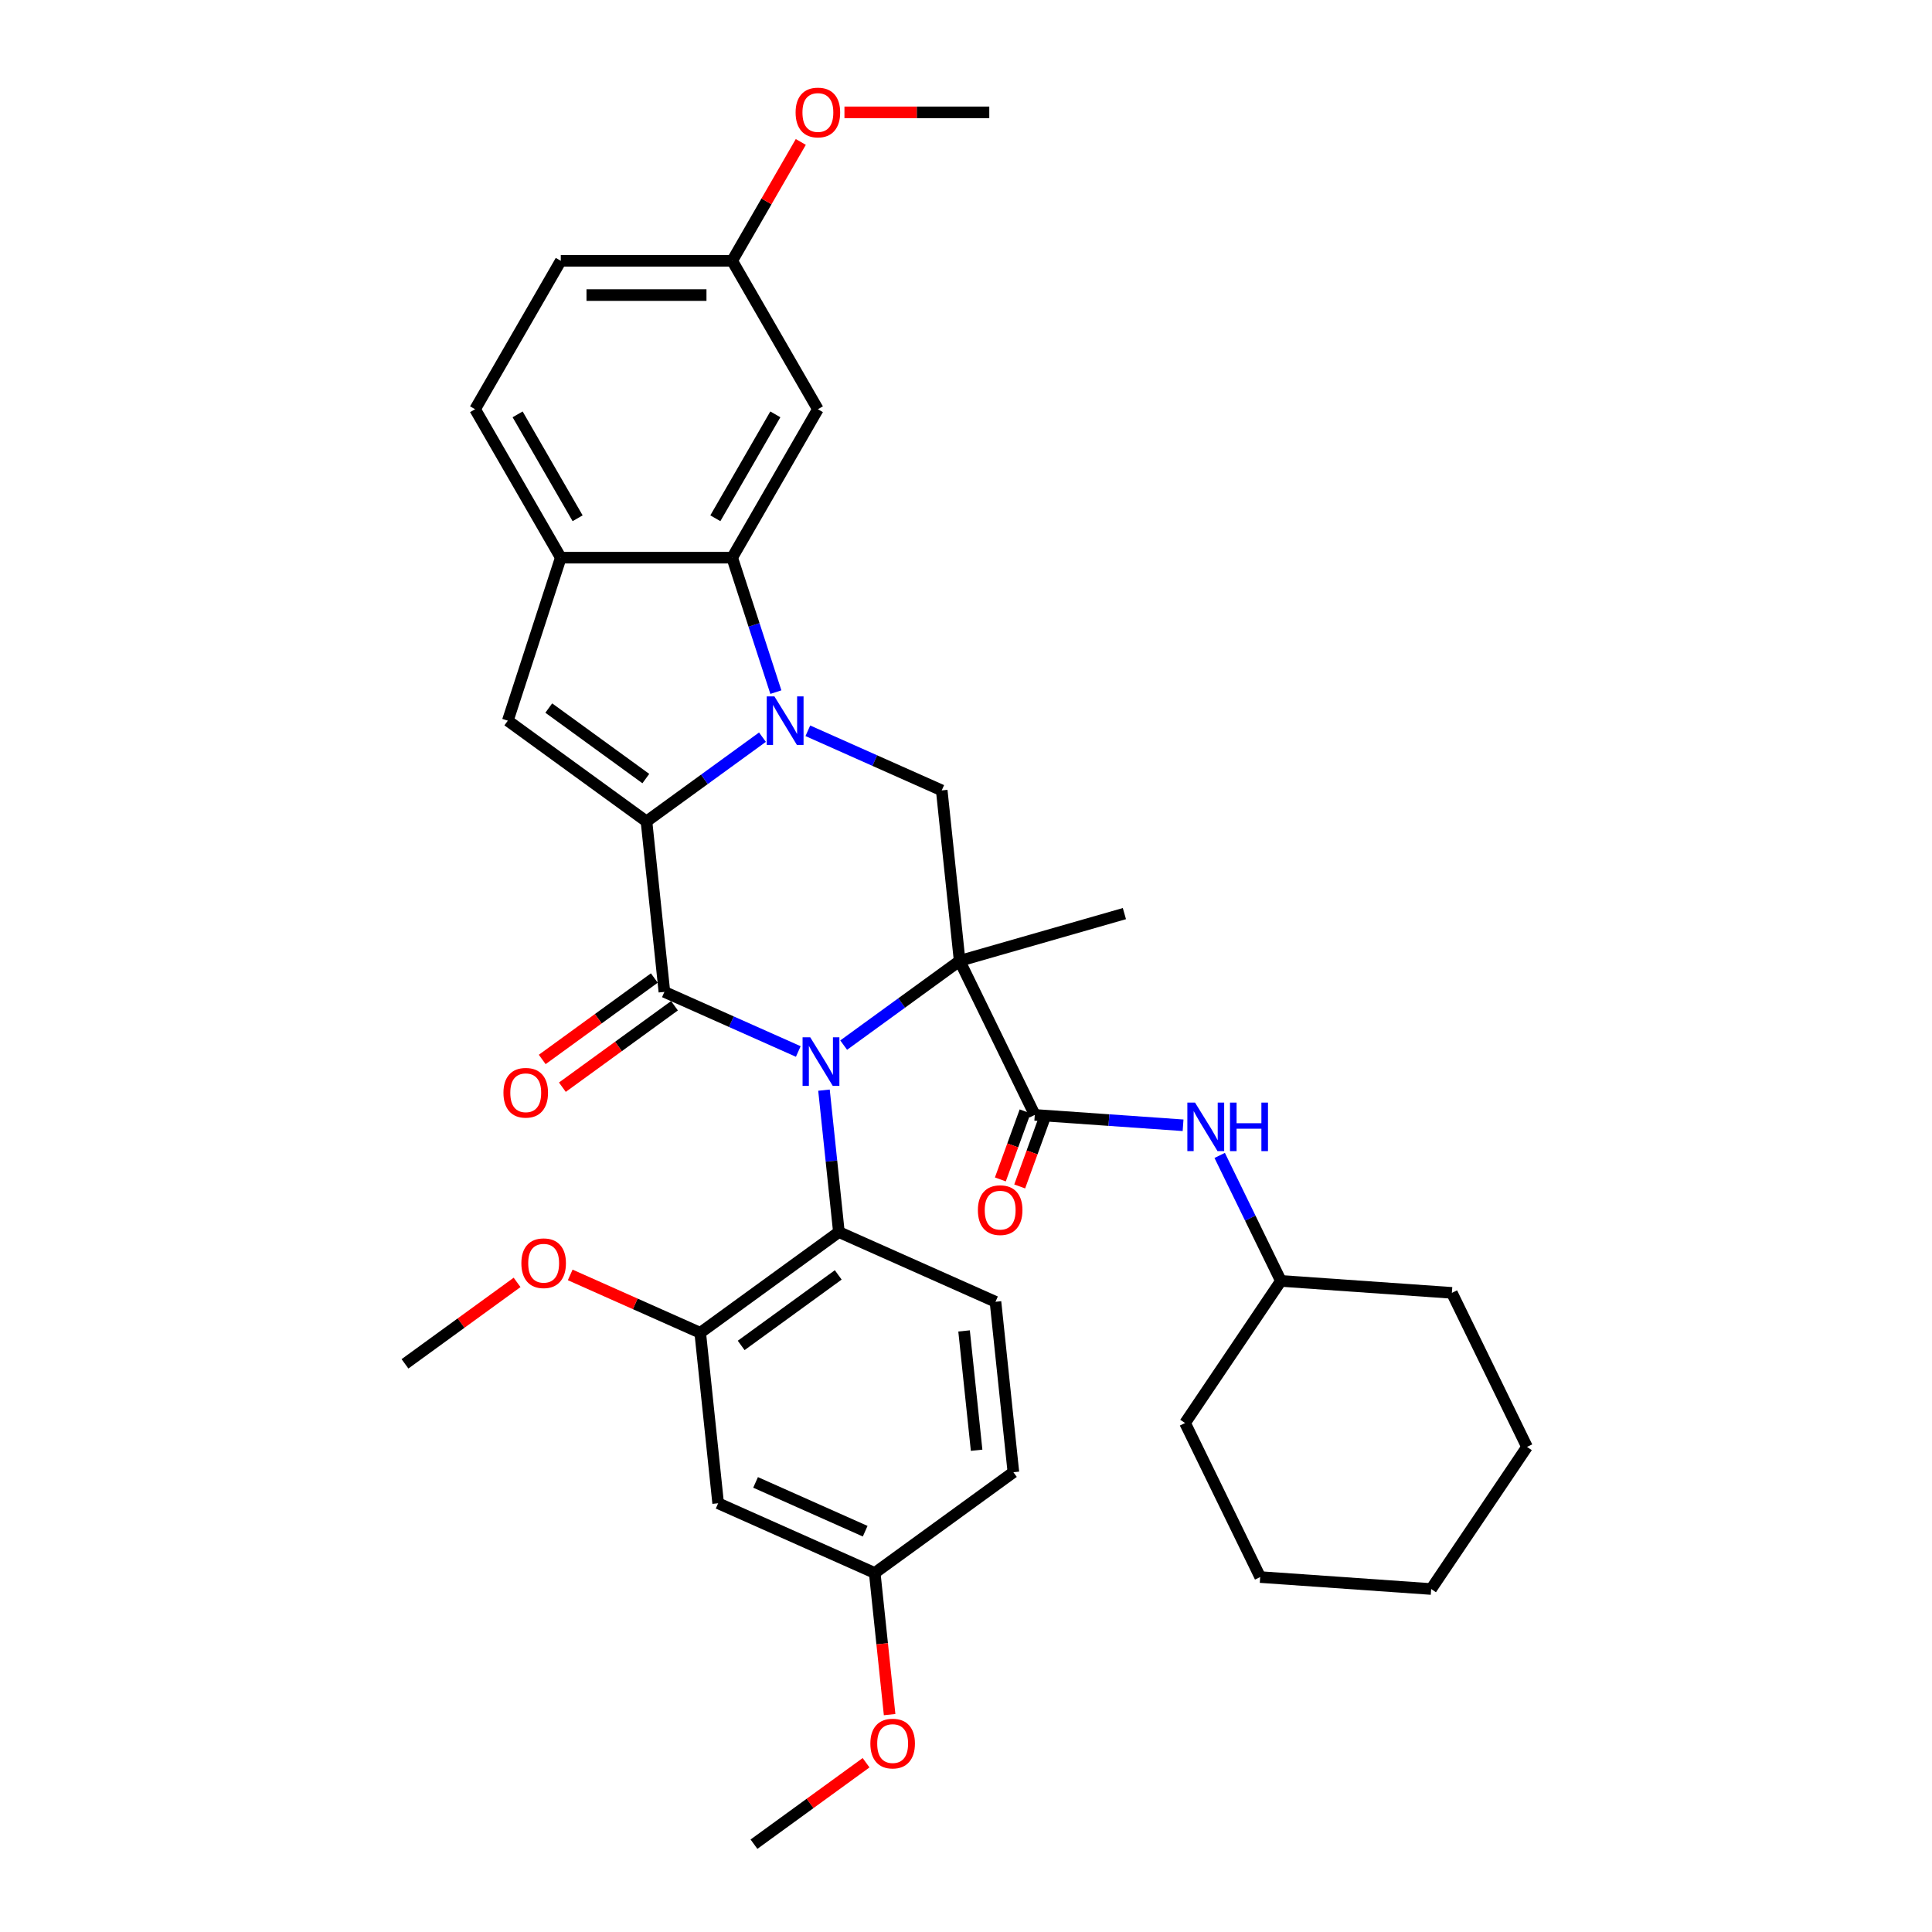 <?xml version='1.0' encoding='iso-8859-1'?>
<svg version='1.1' baseProfile='full'
              xmlns='http://www.w3.org/2000/svg'
                      xmlns:rdkit='http://www.rdkit.org/xml'
                      xmlns:xlink='http://www.w3.org/1999/xlink'
                  xml:space='preserve'
width='1000px' height='1000px' viewBox='0 0 1000 1000'>
<!-- END OF HEADER -->
<rect style='opacity:1.0;fill:#FFFFFF;stroke:none' width='1000' height='1000' x='0' y='0'> </rect>
<path class='bond-0' d='M 436.683,540.947 L 466.697,519.141' style='fill:none;fill-rule:evenodd;stroke:#0000FF;stroke-width:6px;stroke-linecap:butt;stroke-linejoin:miter;stroke-opacity:1' />
<path class='bond-0' d='M 466.697,519.141 L 496.71,497.336' style='fill:none;fill-rule:evenodd;stroke:#000000;stroke-width:6px;stroke-linecap:butt;stroke-linejoin:miter;stroke-opacity:1' />
<path class='bond-3' d='M 413.191,544.252 L 378.542,528.825' style='fill:none;fill-rule:evenodd;stroke:#0000FF;stroke-width:6px;stroke-linecap:butt;stroke-linejoin:miter;stroke-opacity:1' />
<path class='bond-3' d='M 378.542,528.825 L 343.892,513.397' style='fill:none;fill-rule:evenodd;stroke:#000000;stroke-width:6px;stroke-linecap:butt;stroke-linejoin:miter;stroke-opacity:1' />
<path class='bond-8' d='M 426.491,564.261 L 430.351,600.986' style='fill:none;fill-rule:evenodd;stroke:#0000FF;stroke-width:6px;stroke-linecap:butt;stroke-linejoin:miter;stroke-opacity:1' />
<path class='bond-8' d='M 430.351,600.986 L 434.211,637.711' style='fill:none;fill-rule:evenodd;stroke:#000000;stroke-width:6px;stroke-linecap:butt;stroke-linejoin:miter;stroke-opacity:1' />
<path class='bond-4' d='M 496.71,497.336 L 535.6,577.073' style='fill:none;fill-rule:evenodd;stroke:#000000;stroke-width:6px;stroke-linecap:butt;stroke-linejoin:miter;stroke-opacity:1' />
<path class='bond-6' d='M 496.71,497.336 L 487.437,409.106' style='fill:none;fill-rule:evenodd;stroke:#000000;stroke-width:6px;stroke-linecap:butt;stroke-linejoin:miter;stroke-opacity:1' />
<path class='bond-18' d='M 496.71,497.336 L 581.989,472.882' style='fill:none;fill-rule:evenodd;stroke:#000000;stroke-width:6px;stroke-linecap:butt;stroke-linejoin:miter;stroke-opacity:1' />
<path class='bond-1' d='M 334.618,425.168 L 343.892,513.397' style='fill:none;fill-rule:evenodd;stroke:#000000;stroke-width:6px;stroke-linecap:butt;stroke-linejoin:miter;stroke-opacity:1' />
<path class='bond-2' d='M 334.618,425.168 L 364.632,403.362' style='fill:none;fill-rule:evenodd;stroke:#000000;stroke-width:6px;stroke-linecap:butt;stroke-linejoin:miter;stroke-opacity:1' />
<path class='bond-2' d='M 364.632,403.362 L 394.645,381.556' style='fill:none;fill-rule:evenodd;stroke:#0000FF;stroke-width:6px;stroke-linecap:butt;stroke-linejoin:miter;stroke-opacity:1' />
<path class='bond-7' d='M 334.618,425.168 L 262.846,373.022' style='fill:none;fill-rule:evenodd;stroke:#000000;stroke-width:6px;stroke-linecap:butt;stroke-linejoin:miter;stroke-opacity:1' />
<path class='bond-7' d='M 334.282,402.991 L 284.041,366.489' style='fill:none;fill-rule:evenodd;stroke:#000000;stroke-width:6px;stroke-linecap:butt;stroke-linejoin:miter;stroke-opacity:1' />
<path class='bond-5' d='M 401.588,358.242 L 390.282,323.445' style='fill:none;fill-rule:evenodd;stroke:#0000FF;stroke-width:6px;stroke-linecap:butt;stroke-linejoin:miter;stroke-opacity:1' />
<path class='bond-5' d='M 390.282,323.445 L 378.976,288.649' style='fill:none;fill-rule:evenodd;stroke:#000000;stroke-width:6px;stroke-linecap:butt;stroke-linejoin:miter;stroke-opacity:1' />
<path class='bond-35' d='M 418.137,378.252 L 452.787,393.679' style='fill:none;fill-rule:evenodd;stroke:#0000FF;stroke-width:6px;stroke-linecap:butt;stroke-linejoin:miter;stroke-opacity:1' />
<path class='bond-35' d='M 452.787,393.679 L 487.437,409.106' style='fill:none;fill-rule:evenodd;stroke:#000000;stroke-width:6px;stroke-linecap:butt;stroke-linejoin:miter;stroke-opacity:1' />
<path class='bond-13' d='M 338.677,506.22 L 309.666,527.298' style='fill:none;fill-rule:evenodd;stroke:#000000;stroke-width:6px;stroke-linecap:butt;stroke-linejoin:miter;stroke-opacity:1' />
<path class='bond-13' d='M 309.666,527.298 L 280.656,548.375' style='fill:none;fill-rule:evenodd;stroke:#FF0000;stroke-width:6px;stroke-linecap:butt;stroke-linejoin:miter;stroke-opacity:1' />
<path class='bond-13' d='M 349.106,520.575 L 320.095,541.652' style='fill:none;fill-rule:evenodd;stroke:#000000;stroke-width:6px;stroke-linecap:butt;stroke-linejoin:miter;stroke-opacity:1' />
<path class='bond-13' d='M 320.095,541.652 L 291.085,562.73' style='fill:none;fill-rule:evenodd;stroke:#FF0000;stroke-width:6px;stroke-linecap:butt;stroke-linejoin:miter;stroke-opacity:1' />
<path class='bond-11' d='M 535.6,577.073 L 573.977,579.756' style='fill:none;fill-rule:evenodd;stroke:#000000;stroke-width:6px;stroke-linecap:butt;stroke-linejoin:miter;stroke-opacity:1' />
<path class='bond-11' d='M 573.977,579.756 L 612.354,582.44' style='fill:none;fill-rule:evenodd;stroke:#0000FF;stroke-width:6px;stroke-linecap:butt;stroke-linejoin:miter;stroke-opacity:1' />
<path class='bond-16' d='M 530.598,575.252 L 524.191,592.859' style='fill:none;fill-rule:evenodd;stroke:#000000;stroke-width:6px;stroke-linecap:butt;stroke-linejoin:miter;stroke-opacity:1' />
<path class='bond-16' d='M 524.191,592.859 L 517.784,610.466' style='fill:none;fill-rule:evenodd;stroke:#FF0000;stroke-width:6px;stroke-linecap:butt;stroke-linejoin:miter;stroke-opacity:1' />
<path class='bond-16' d='M 540.602,578.893 L 534.195,596.5' style='fill:none;fill-rule:evenodd;stroke:#000000;stroke-width:6px;stroke-linecap:butt;stroke-linejoin:miter;stroke-opacity:1' />
<path class='bond-16' d='M 534.195,596.5 L 527.788,614.107' style='fill:none;fill-rule:evenodd;stroke:#FF0000;stroke-width:6px;stroke-linecap:butt;stroke-linejoin:miter;stroke-opacity:1' />
<path class='bond-12' d='M 378.976,288.649 L 423.334,211.819' style='fill:none;fill-rule:evenodd;stroke:#000000;stroke-width:6px;stroke-linecap:butt;stroke-linejoin:miter;stroke-opacity:1' />
<path class='bond-12' d='M 370.264,268.252 L 401.314,214.471' style='fill:none;fill-rule:evenodd;stroke:#000000;stroke-width:6px;stroke-linecap:butt;stroke-linejoin:miter;stroke-opacity:1' />
<path class='bond-37' d='M 378.976,288.649 L 290.261,288.649' style='fill:none;fill-rule:evenodd;stroke:#000000;stroke-width:6px;stroke-linecap:butt;stroke-linejoin:miter;stroke-opacity:1' />
<path class='bond-9' d='M 262.846,373.022 L 290.261,288.649' style='fill:none;fill-rule:evenodd;stroke:#000000;stroke-width:6px;stroke-linecap:butt;stroke-linejoin:miter;stroke-opacity:1' />
<path class='bond-10' d='M 434.211,637.711 L 362.438,689.857' style='fill:none;fill-rule:evenodd;stroke:#000000;stroke-width:6px;stroke-linecap:butt;stroke-linejoin:miter;stroke-opacity:1' />
<path class='bond-10' d='M 433.874,659.887 L 383.633,696.389' style='fill:none;fill-rule:evenodd;stroke:#000000;stroke-width:6px;stroke-linecap:butt;stroke-linejoin:miter;stroke-opacity:1' />
<path class='bond-15' d='M 434.211,637.711 L 515.256,673.795' style='fill:none;fill-rule:evenodd;stroke:#000000;stroke-width:6px;stroke-linecap:butt;stroke-linejoin:miter;stroke-opacity:1' />
<path class='bond-17' d='M 290.261,288.649 L 245.903,211.819' style='fill:none;fill-rule:evenodd;stroke:#000000;stroke-width:6px;stroke-linecap:butt;stroke-linejoin:miter;stroke-opacity:1' />
<path class='bond-17' d='M 298.973,268.252 L 267.922,214.471' style='fill:none;fill-rule:evenodd;stroke:#000000;stroke-width:6px;stroke-linecap:butt;stroke-linejoin:miter;stroke-opacity:1' />
<path class='bond-14' d='M 362.438,689.857 L 371.712,778.086' style='fill:none;fill-rule:evenodd;stroke:#000000;stroke-width:6px;stroke-linecap:butt;stroke-linejoin:miter;stroke-opacity:1' />
<path class='bond-22' d='M 362.438,689.857 L 328.791,674.876' style='fill:none;fill-rule:evenodd;stroke:#000000;stroke-width:6px;stroke-linecap:butt;stroke-linejoin:miter;stroke-opacity:1' />
<path class='bond-22' d='M 328.791,674.876 L 295.143,659.895' style='fill:none;fill-rule:evenodd;stroke:#FF0000;stroke-width:6px;stroke-linecap:butt;stroke-linejoin:miter;stroke-opacity:1' />
<path class='bond-23' d='M 631.308,598.041 L 647.149,630.52' style='fill:none;fill-rule:evenodd;stroke:#0000FF;stroke-width:6px;stroke-linecap:butt;stroke-linejoin:miter;stroke-opacity:1' />
<path class='bond-23' d='M 647.149,630.52 L 662.99,662.998' style='fill:none;fill-rule:evenodd;stroke:#000000;stroke-width:6px;stroke-linecap:butt;stroke-linejoin:miter;stroke-opacity:1' />
<path class='bond-19' d='M 423.334,211.819 L 378.976,134.989' style='fill:none;fill-rule:evenodd;stroke:#000000;stroke-width:6px;stroke-linecap:butt;stroke-linejoin:miter;stroke-opacity:1' />
<path class='bond-36' d='M 371.712,778.086 L 452.757,814.17' style='fill:none;fill-rule:evenodd;stroke:#000000;stroke-width:6px;stroke-linecap:butt;stroke-linejoin:miter;stroke-opacity:1' />
<path class='bond-36' d='M 391.085,767.29 L 447.817,792.548' style='fill:none;fill-rule:evenodd;stroke:#000000;stroke-width:6px;stroke-linecap:butt;stroke-linejoin:miter;stroke-opacity:1' />
<path class='bond-21' d='M 515.256,673.795 L 524.53,762.024' style='fill:none;fill-rule:evenodd;stroke:#000000;stroke-width:6px;stroke-linecap:butt;stroke-linejoin:miter;stroke-opacity:1' />
<path class='bond-21' d='M 499.002,688.884 L 505.493,750.645' style='fill:none;fill-rule:evenodd;stroke:#000000;stroke-width:6px;stroke-linecap:butt;stroke-linejoin:miter;stroke-opacity:1' />
<path class='bond-24' d='M 245.903,211.819 L 290.261,134.989' style='fill:none;fill-rule:evenodd;stroke:#000000;stroke-width:6px;stroke-linecap:butt;stroke-linejoin:miter;stroke-opacity:1' />
<path class='bond-25' d='M 378.976,134.989 L 396.735,104.23' style='fill:none;fill-rule:evenodd;stroke:#000000;stroke-width:6px;stroke-linecap:butt;stroke-linejoin:miter;stroke-opacity:1' />
<path class='bond-25' d='M 396.735,104.23 L 414.493,73.471' style='fill:none;fill-rule:evenodd;stroke:#FF0000;stroke-width:6px;stroke-linecap:butt;stroke-linejoin:miter;stroke-opacity:1' />
<path class='bond-38' d='M 378.976,134.989 L 290.261,134.989' style='fill:none;fill-rule:evenodd;stroke:#000000;stroke-width:6px;stroke-linecap:butt;stroke-linejoin:miter;stroke-opacity:1' />
<path class='bond-38' d='M 365.669,152.732 L 303.568,152.732' style='fill:none;fill-rule:evenodd;stroke:#000000;stroke-width:6px;stroke-linecap:butt;stroke-linejoin:miter;stroke-opacity:1' />
<path class='bond-20' d='M 452.757,814.17 L 524.53,762.024' style='fill:none;fill-rule:evenodd;stroke:#000000;stroke-width:6px;stroke-linecap:butt;stroke-linejoin:miter;stroke-opacity:1' />
<path class='bond-26' d='M 452.757,814.17 L 456.61,850.824' style='fill:none;fill-rule:evenodd;stroke:#000000;stroke-width:6px;stroke-linecap:butt;stroke-linejoin:miter;stroke-opacity:1' />
<path class='bond-26' d='M 456.61,850.824 L 460.462,887.478' style='fill:none;fill-rule:evenodd;stroke:#FF0000;stroke-width:6px;stroke-linecap:butt;stroke-linejoin:miter;stroke-opacity:1' />
<path class='bond-27' d='M 267.642,663.763 L 238.631,684.841' style='fill:none;fill-rule:evenodd;stroke:#FF0000;stroke-width:6px;stroke-linecap:butt;stroke-linejoin:miter;stroke-opacity:1' />
<path class='bond-27' d='M 238.631,684.841 L 209.62,705.918' style='fill:none;fill-rule:evenodd;stroke:#000000;stroke-width:6px;stroke-linecap:butt;stroke-linejoin:miter;stroke-opacity:1' />
<path class='bond-30' d='M 662.99,662.998 L 751.49,669.187' style='fill:none;fill-rule:evenodd;stroke:#000000;stroke-width:6px;stroke-linecap:butt;stroke-linejoin:miter;stroke-opacity:1' />
<path class='bond-31' d='M 662.99,662.998 L 613.381,736.547' style='fill:none;fill-rule:evenodd;stroke:#000000;stroke-width:6px;stroke-linecap:butt;stroke-linejoin:miter;stroke-opacity:1' />
<path class='bond-29' d='M 437.085,58.159 L 474.567,58.159' style='fill:none;fill-rule:evenodd;stroke:#FF0000;stroke-width:6px;stroke-linecap:butt;stroke-linejoin:miter;stroke-opacity:1' />
<path class='bond-29' d='M 474.567,58.159 L 512.05,58.159' style='fill:none;fill-rule:evenodd;stroke:#000000;stroke-width:6px;stroke-linecap:butt;stroke-linejoin:miter;stroke-opacity:1' />
<path class='bond-28' d='M 448.28,912.39 L 419.269,933.468' style='fill:none;fill-rule:evenodd;stroke:#FF0000;stroke-width:6px;stroke-linecap:butt;stroke-linejoin:miter;stroke-opacity:1' />
<path class='bond-28' d='M 419.269,933.468 L 390.258,954.545' style='fill:none;fill-rule:evenodd;stroke:#000000;stroke-width:6px;stroke-linecap:butt;stroke-linejoin:miter;stroke-opacity:1' />
<path class='bond-33' d='M 751.49,669.187 L 790.38,748.924' style='fill:none;fill-rule:evenodd;stroke:#000000;stroke-width:6px;stroke-linecap:butt;stroke-linejoin:miter;stroke-opacity:1' />
<path class='bond-32' d='M 613.381,736.547 L 652.271,816.284' style='fill:none;fill-rule:evenodd;stroke:#000000;stroke-width:6px;stroke-linecap:butt;stroke-linejoin:miter;stroke-opacity:1' />
<path class='bond-34' d='M 652.271,816.284 L 740.771,822.472' style='fill:none;fill-rule:evenodd;stroke:#000000;stroke-width:6px;stroke-linecap:butt;stroke-linejoin:miter;stroke-opacity:1' />
<path class='bond-39' d='M 790.38,748.924 L 740.771,822.472' style='fill:none;fill-rule:evenodd;stroke:#000000;stroke-width:6px;stroke-linecap:butt;stroke-linejoin:miter;stroke-opacity:1' />
<path  class='atom-0' d='M 419.384 536.919
L 427.617 550.227
Q 428.433 551.539, 429.746 553.917
Q 431.059 556.295, 431.13 556.437
L 431.13 536.919
L 434.465 536.919
L 434.465 562.043
L 431.023 562.043
L 422.187 547.494
Q 421.158 545.791, 420.058 543.839
Q 418.993 541.887, 418.674 541.284
L 418.674 562.043
L 415.409 562.043
L 415.409 536.919
L 419.384 536.919
' fill='#0000FF'/>
<path  class='atom-3' d='M 400.837 360.46
L 409.07 373.767
Q 409.886 375.08, 411.199 377.458
Q 412.512 379.835, 412.583 379.977
L 412.583 360.46
L 415.919 360.46
L 415.919 385.584
L 412.477 385.584
L 403.641 371.035
Q 402.611 369.332, 401.511 367.38
Q 400.447 365.428, 400.127 364.825
L 400.127 385.584
L 396.863 385.584
L 396.863 360.46
L 400.837 360.46
' fill='#0000FF'/>
<path  class='atom-12' d='M 618.546 570.699
L 626.779 584.006
Q 627.595 585.319, 628.908 587.697
Q 630.221 590.074, 630.292 590.216
L 630.292 570.699
L 633.628 570.699
L 633.628 595.823
L 630.186 595.823
L 621.349 581.274
Q 620.32 579.571, 619.22 577.619
Q 618.156 575.667, 617.836 575.064
L 617.836 595.823
L 614.572 595.823
L 614.572 570.699
L 618.546 570.699
' fill='#0000FF'/>
<path  class='atom-12' d='M 636.644 570.699
L 640.051 570.699
L 640.051 581.38
L 652.897 581.38
L 652.897 570.699
L 656.303 570.699
L 656.303 595.823
L 652.897 595.823
L 652.897 584.219
L 640.051 584.219
L 640.051 595.823
L 636.644 595.823
L 636.644 570.699
' fill='#0000FF'/>
<path  class='atom-14' d='M 260.586 565.614
Q 260.586 559.581, 263.567 556.21
Q 266.548 552.839, 272.119 552.839
Q 277.691 552.839, 280.671 556.21
Q 283.652 559.581, 283.652 565.614
Q 283.652 571.718, 280.636 575.195
Q 277.62 578.638, 272.119 578.638
Q 266.583 578.638, 263.567 575.195
Q 260.586 571.753, 260.586 565.614
M 272.119 575.799
Q 275.952 575.799, 278.01 573.244
Q 280.104 570.653, 280.104 565.614
Q 280.104 560.682, 278.01 558.197
Q 275.952 555.678, 272.119 555.678
Q 268.287 555.678, 266.193 558.162
Q 264.135 560.646, 264.135 565.614
Q 264.135 570.689, 266.193 573.244
Q 268.287 575.799, 272.119 575.799
' fill='#FF0000'/>
<path  class='atom-17' d='M 506.153 626.371
Q 506.153 620.338, 509.134 616.967
Q 512.115 613.596, 517.686 613.596
Q 523.257 613.596, 526.238 616.967
Q 529.219 620.338, 529.219 626.371
Q 529.219 632.475, 526.203 635.952
Q 523.186 639.394, 517.686 639.394
Q 512.15 639.394, 509.134 635.952
Q 506.153 632.51, 506.153 626.371
M 517.686 636.556
Q 521.518 636.556, 523.577 634.001
Q 525.67 631.41, 525.67 626.371
Q 525.67 621.438, 523.577 618.954
Q 521.518 616.435, 517.686 616.435
Q 513.853 616.435, 511.76 618.919
Q 509.701 621.403, 509.701 626.371
Q 509.701 631.446, 511.76 634.001
Q 513.853 636.556, 517.686 636.556
' fill='#FF0000'/>
<path  class='atom-23' d='M 269.86 653.844
Q 269.86 647.811, 272.84 644.44
Q 275.821 641.069, 281.393 641.069
Q 286.964 641.069, 289.945 644.44
Q 292.926 647.811, 292.926 653.844
Q 292.926 659.947, 289.909 663.425
Q 286.893 666.867, 281.393 666.867
Q 275.857 666.867, 272.84 663.425
Q 269.86 659.983, 269.86 653.844
M 281.393 664.028
Q 285.225 664.028, 287.283 661.473
Q 289.377 658.883, 289.377 653.844
Q 289.377 648.911, 287.283 646.427
Q 285.225 643.908, 281.393 643.908
Q 277.56 643.908, 275.466 646.392
Q 273.408 648.876, 273.408 653.844
Q 273.408 658.918, 275.466 661.473
Q 277.56 664.028, 281.393 664.028
' fill='#FF0000'/>
<path  class='atom-26' d='M 411.801 58.23
Q 411.801 52.197, 414.782 48.826
Q 417.763 45.455, 423.334 45.455
Q 428.905 45.455, 431.886 48.826
Q 434.867 52.197, 434.867 58.23
Q 434.867 64.333, 431.851 67.811
Q 428.834 71.253, 423.334 71.253
Q 417.798 71.253, 414.782 67.811
Q 411.801 64.369, 411.801 58.23
M 423.334 68.414
Q 427.166 68.414, 429.225 65.859
Q 431.318 63.269, 431.318 58.23
Q 431.318 53.297, 429.225 50.813
Q 427.166 48.293, 423.334 48.293
Q 419.501 48.293, 417.408 50.778
Q 415.35 53.261, 415.35 58.23
Q 415.35 63.304, 417.408 65.859
Q 419.501 68.414, 423.334 68.414
' fill='#FF0000'/>
<path  class='atom-27' d='M 450.498 902.471
Q 450.498 896.438, 453.478 893.067
Q 456.459 889.696, 462.031 889.696
Q 467.602 889.696, 470.583 893.067
Q 473.564 896.438, 473.564 902.471
Q 473.564 908.574, 470.547 912.052
Q 467.531 915.494, 462.031 915.494
Q 456.495 915.494, 453.478 912.052
Q 450.498 908.61, 450.498 902.471
M 462.031 912.655
Q 465.863 912.655, 467.921 910.1
Q 470.015 907.51, 470.015 902.471
Q 470.015 897.538, 467.921 895.054
Q 465.863 892.535, 462.031 892.535
Q 458.198 892.535, 456.104 895.019
Q 454.046 897.503, 454.046 902.471
Q 454.046 907.545, 456.104 910.1
Q 458.198 912.655, 462.031 912.655
' fill='#FF0000'/>
</svg>

